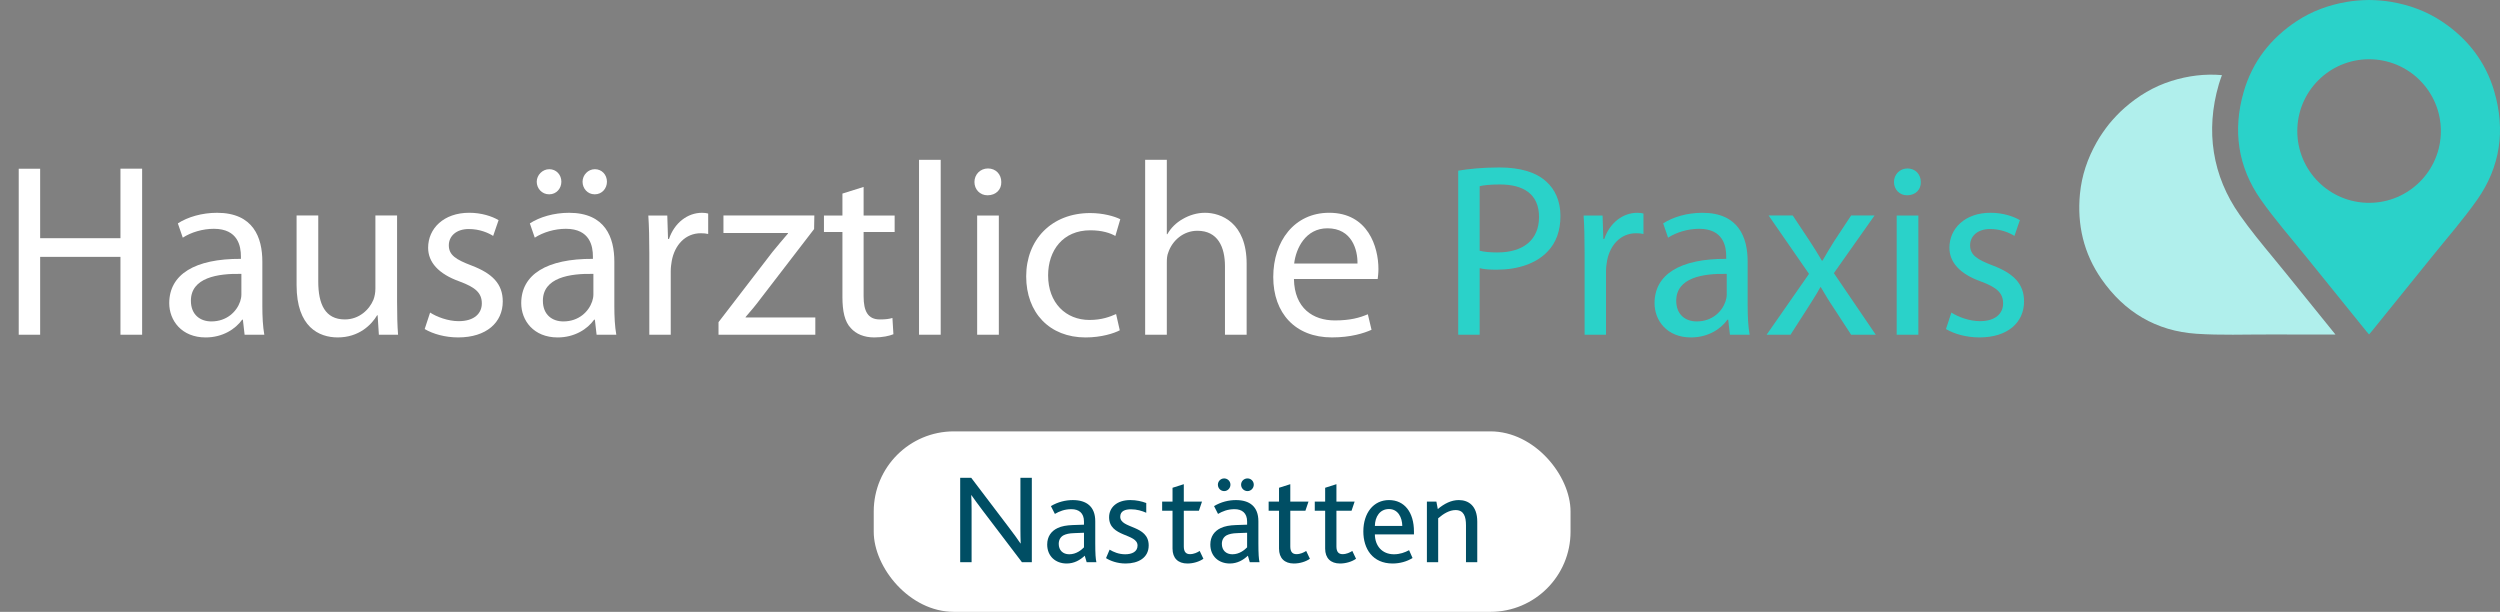<?xml version="1.0" encoding="UTF-8"?><svg id="Ebene_1" xmlns="http://www.w3.org/2000/svg" viewBox="0 0 1755.8 429.71"><rect x="0" y="0" width="1755.8" height="429.71" fill="#808080" stroke="none"/><defs><style>.cls-1{fill:none;}.cls-2{fill:#004e64;}.cls-3{fill:#2ad2c9;}.cls-4{fill:#fff;}.cls-5{fill:#b0efec;}</style></defs><rect class="cls-4" x="613.64" y="302.96" width="489.38" height="126.75" rx="56.27" ry="56.27"/><path class="cls-5" d="M1605.55,192.01c-3.03-3.76-6.1-7.49-9.18-11.21-7.86-9.52-15.99-19.37-23.4-29.9-19.14-27.21-24.21-58.92-14.64-91.71.64-2.2,1.42-4.31,2.18-6.43-11.77-1.02-23.66.37-35.57,4.13-12.4,3.92-23.13,10.37-32.86,18.92-3.95,3.47-7.48,7.27-10.84,11.29-3.23,4.12-6.22,8.37-8.79,12.95-6.34,11.29-10.41,23.13-11.66,36.08-2.09,21.68,2.6,41.83,15.05,59.77,16.12,23.24,38.46,36.6,66.72,38.51,17.03,1.15,34.18.46,51.28.51,15.47.04,30.94.04,46.4.04l-4.35-5.38c-10.13-12.51-20.25-25.03-30.35-37.57h0Z"/><path class="cls-3" d="M1751.8,64.25c-6.12-20.96-18.83-37.29-36.99-49.3-10.85-7.17-22.62-11.45-35.38-13.63-5.18-.88-10.35-1.24-15.6-1.32-5.24.08-10.41.43-15.6,1.32-12.76,2.18-24.53,6.46-35.38,13.63-18.16,12.01-30.88,28.34-36.99,49.3-7.92,27.15-4.25,52.93,12.04,76.08,9.82,13.96,21.15,26.85,31.87,40.17,13.97,17.37,28.02,34.68,42.03,52.01.46.57,1.37,1.61,2.02,2.37.65-.76,1.56-1.8,2.02-2.37,14.02-17.33,28.06-34.64,42.03-52.01,10.72-13.32,22.05-26.22,31.87-40.17,16.29-23.16,19.96-48.94,12.04-76.08h.02,0ZM1661.53,142.4c-27.82-1.28-49.32-24.87-48.04-52.69,1.28-27.82,24.87-49.32,52.69-48.04,27.82,1.28,49.32,24.87,48.04,52.69-1.28,27.82-24.87,49.32-52.69,48.04Z"/><rect class="cls-1" x="604.9" y="331.14" width="500" height="83"/><path class="cls-2" d="M717.74,394.86l-27.63-36.36c-3.33-4.32-5.76-7.83-7.83-10.71h-.18c.18,2.79.27,5.58.27,9.9v37.17h-8.01v-59.31h7.74l26.55,35.01c3.51,4.5,6.03,8.19,8.01,11.07h.18c-.09-3.15-.18-6.12-.18-10.26v-35.82h8.01v59.31h-6.93Z"/><path class="cls-2" d="M761.84,390.27c-3.24,3.06-7.38,5.49-12.69,5.49-7.83,0-13.68-5.13-13.68-13.32,0-5.67,2.88-9.45,7.2-11.52,2.97-1.44,6.39-1.98,10.71-2.16l7.92-.27v-2.25c0-6.03-3.69-8.64-8.82-8.64-4.86,0-8.55,1.53-11.61,3.33l-2.79-5.49c4.95-2.97,10.35-4.23,15.39-4.23,9.63,0,15.75,4.59,15.75,14.85v15.48c0,7.29.27,11.16.81,13.32h-6.84l-1.35-4.59ZM754.37,374.43c-3.42.09-5.67.63-7.47,1.53-2.25,1.26-3.33,3.42-3.33,6.03,0,4.41,2.88,7.29,7.38,7.29,4.95,0,8.46-2.97,10.35-4.86v-10.26l-6.93.27Z"/><path class="cls-2" d="M779.3,386.04c2.7,1.62,6.39,3.24,10.98,3.24s8.64-1.71,8.64-6.12c0-8.64-19.98-5.76-19.98-19.89,0-6.75,5.31-12.06,14.94-12.06,4.23,0,8.1.9,11.16,2.07v6.84c-3.06-1.35-6.57-2.43-10.8-2.43-3.96,0-7.47,1.17-7.47,5.22,0,8.64,19.98,5.58,19.98,20.16,0,8.73-7.38,12.69-16.2,12.69-5.94,0-10.8-1.89-13.77-3.78l2.52-5.94Z"/><path class="cls-2" d="M823.49,385.32v-26.64h-7.29v-6.39h7.29v-9.72l7.92-2.52v12.24h12.78l-2.16,6.39h-10.62v25.11c0,3.78,1.53,5.4,4.32,5.4s5.13-1.17,6.84-2.25l2.61,5.49c-2.79,1.98-7.02,3.33-11.25,3.33-6.57,0-10.44-3.78-10.44-10.44Z"/><path class="cls-2" d="M876.41,390.27c-3.24,3.06-7.38,5.49-12.69,5.49-7.83,0-13.68-5.13-13.68-13.32,0-5.67,2.88-9.45,7.2-11.52,2.97-1.44,6.39-1.98,10.71-2.16l7.92-.27v-2.25c0-6.03-3.69-8.64-8.82-8.64-4.86,0-8.55,1.53-11.61,3.33l-2.79-5.49c4.95-2.97,10.35-4.23,15.39-4.23,9.63,0,15.75,4.59,15.75,14.85v15.48c0,7.29.27,11.16.81,13.32h-6.84l-1.35-4.59ZM855.35,340.41c0-2.43,1.98-4.41,4.41-4.41s4.41,1.98,4.41,4.41-1.98,4.5-4.41,4.5-4.41-1.98-4.41-4.5ZM868.94,374.43c-3.42.09-5.67.63-7.47,1.53-2.25,1.26-3.33,3.42-3.33,6.03,0,4.41,2.88,7.29,7.38,7.29,4.95,0,8.46-2.97,10.35-4.86v-10.26l-6.93.27ZM871.64,340.41c0-2.43,1.98-4.41,4.5-4.41s4.41,1.98,4.41,4.41-1.98,4.5-4.41,4.5-4.5-1.98-4.5-4.5Z"/><path class="cls-2" d="M898.28,385.32v-26.64h-7.29v-6.39h7.29v-9.72l7.92-2.52v12.24h12.78l-2.16,6.39h-10.62v25.11c0,3.78,1.53,5.4,4.32,5.4s5.13-1.17,6.84-2.25l2.61,5.49c-2.79,1.98-7.02,3.33-11.25,3.33-6.57,0-10.44-3.78-10.44-10.44Z"/><path class="cls-2" d="M930.68,385.32v-26.64h-7.29v-6.39h7.29v-9.72l7.92-2.52v12.24h12.78l-2.16,6.39h-10.62v25.11c0,3.78,1.53,5.4,4.32,5.4s5.13-1.17,6.84-2.25l2.61,5.49c-2.79,1.98-7.02,3.33-11.25,3.33-6.57,0-10.44-3.78-10.44-10.44Z"/><path class="cls-2" d="M965.6,375.33c.09,8.01,5.04,13.95,13.41,13.95,4.14,0,7.65-1.26,10.62-2.88l2.43,5.49c-3.96,2.52-9.09,3.87-13.95,3.87-14.13,0-20.61-10.35-20.61-22.5,0-12.96,7.11-22.05,18-22.05s17.55,8.55,17.55,22.14v1.98h-27.45ZM984.86,369.39c-.09-5.94-2.97-11.88-9.36-11.88s-9.81,5.4-9.9,11.88h19.26Z"/><path class="cls-2" d="M1002.14,352.29h6.66l.99,5.22c4.59-3.78,9.36-6.3,14.76-6.3,6.75,0,12.96,3.96,12.96,15.12v28.53h-7.92v-25.92c0-6.03-1.44-10.71-7.29-10.71-4.32,0-8.46,2.52-12.24,5.76v30.87h-7.92v-42.57Z"/><path class="cls-4" d="M28.2,118.48v48.79h56.4v-48.79h15.22v116.6h-15.22v-54.67H28.2v54.67h-15.05v-116.6h15.05Z"/><path class="cls-4" d="M184.25,215.01c0,7.27.35,14.36,1.38,20.07h-13.84l-1.21-10.55h-.52c-4.67,6.57-13.67,12.46-25.6,12.46-16.95,0-25.6-11.94-25.6-24.05,0-20.24,17.99-31.31,50.34-31.14v-1.73c0-6.92-1.9-19.38-19.03-19.38-7.79,0-15.92,2.42-21.8,6.23l-3.46-10.03c6.92-4.5,16.95-7.44,27.51-7.44,25.6,0,31.83,17.47,31.83,34.25v31.31ZM169.54,192.35c-16.61-.35-35.47,2.6-35.47,18.86,0,9.86,6.57,14.53,14.36,14.53,10.9,0,17.82-6.92,20.24-14.01.52-1.56.86-3.29.86-4.84v-14.53Z"/><path class="cls-4" d="M278.88,212.24c0,8.65.17,16.26.69,22.84h-13.49l-.86-13.67h-.35c-3.98,6.75-12.8,15.57-27.68,15.57-13.15,0-28.89-7.27-28.89-36.68v-48.96h15.22v46.37c0,15.92,4.84,26.64,18.68,26.64,10.21,0,17.3-7.09,20.07-13.84.87-2.25,1.38-5.02,1.38-7.79v-51.38h15.22v60.9Z"/><path class="cls-4" d="M302.06,219.51c4.5,2.94,12.46,6.05,20.07,6.05,11.07,0,16.26-5.54,16.26-12.46,0-7.27-4.33-11.25-15.57-15.4-15.05-5.36-22.14-13.67-22.14-23.7,0-13.49,10.9-24.57,28.89-24.57,8.48,0,15.92,2.42,20.59,5.19l-3.81,11.07c-3.29-2.08-9.34-4.84-17.13-4.84-9,0-14.01,5.19-14.01,11.42,0,6.92,5.02,10.03,15.92,14.19,14.53,5.54,21.97,12.8,21.97,25.26,0,14.7-11.42,25.26-31.31,25.26-9.17,0-17.65-2.42-23.53-5.88l3.81-11.59Z"/><path class="cls-4" d="M431.46,215.01c0,7.27.35,14.36,1.38,20.07h-13.84l-1.21-10.55h-.52c-4.67,6.57-13.67,12.46-25.6,12.46-16.95,0-25.6-11.94-25.6-24.05,0-20.24,17.99-31.31,50.34-31.14v-1.73c0-6.92-1.9-19.38-19.03-19.38-7.79,0-15.92,2.42-21.8,6.23l-3.46-10.03c6.92-4.5,16.95-7.44,27.51-7.44,25.6,0,31.83,17.47,31.83,34.25v31.31ZM385.61,136.47c-5.02,0-8.65-4.15-8.65-8.82s3.98-8.82,8.82-8.82,8.48,3.81,8.48,8.82c0,4.67-3.46,8.82-8.48,8.82h-.17ZM416.75,192.35c-16.61-.35-35.47,2.6-35.47,18.86,0,9.86,6.57,14.53,14.36,14.53,10.9,0,17.82-6.92,20.24-14.01.52-1.56.87-3.29.87-4.84v-14.53ZM417.62,136.47c-5.02,0-8.48-4.15-8.48-8.82s3.81-8.82,8.65-8.82,8.48,3.81,8.48,8.82c0,4.67-3.46,8.82-8.48,8.82h-.17Z"/><path class="cls-4" d="M456.02,177.47c0-9.86-.17-18.34-.69-26.12h13.32l.52,16.44h.69c3.81-11.25,12.98-18.34,23.18-18.34,1.73,0,2.94.17,4.33.52v14.36c-1.56-.35-3.11-.52-5.19-.52-10.73,0-18.34,8.13-20.41,19.55-.35,2.08-.69,4.5-.69,7.09v44.63h-15.05v-57.61Z"/><path class="cls-4" d="M504.63,226.26l37.89-49.31c3.63-4.5,7.09-8.48,10.9-12.97v-.35h-45.33v-12.28h63.84l-.17,9.52-37.37,48.61c-3.46,4.67-6.92,8.82-10.73,13.15v.35h48.96v12.11h-67.99v-8.82Z"/><path class="cls-4" d="M606.53,131.28v20.07h21.8v11.59h-21.8v45.15c0,10.38,2.94,16.26,11.42,16.26,4.15,0,6.57-.35,8.82-1.04l.69,11.42c-2.94,1.21-7.61,2.25-13.49,2.25-7.09,0-12.8-2.42-16.44-6.57-4.33-4.5-5.88-11.94-5.88-21.8v-45.67h-12.98v-11.59h12.98v-15.4l14.88-4.67Z"/><path class="cls-4" d="M645.45,112.25h15.22v122.83h-15.22v-122.83Z"/><path class="cls-4" d="M703.23,127.82c.17,5.19-3.63,9.34-9.69,9.34-5.36,0-9.17-4.15-9.17-9.34s3.98-9.51,9.52-9.51,9.34,4.15,9.34,9.51ZM686.28,235.08v-83.73h15.22v83.73h-15.22Z"/><path class="cls-4" d="M786.45,231.97c-3.98,2.08-12.8,5.02-24.05,5.02-25.26,0-41.69-17.3-41.69-42.9s17.65-44.46,44.98-44.46c9,0,16.95,2.25,21.11,4.33l-3.46,11.76c-3.63-2.08-9.34-3.98-17.65-3.98-19.2,0-29.58,14.19-29.58,31.66,0,19.38,12.46,31.31,29.06,31.31,8.65,0,14.36-2.25,18.68-4.15l2.59,11.42Z"/><path class="cls-4" d="M804.26,112.25h15.22v52.25h.35c2.42-4.33,6.23-8.13,10.9-10.73,4.5-2.6,9.86-4.33,15.57-4.33,11.25,0,29.24,6.92,29.24,35.81v49.82h-15.22v-48.09c0-13.5-5.02-24.91-19.38-24.91-9.86,0-17.65,6.92-20.42,15.22-.87,2.08-1.04,4.33-1.04,7.27v50.52h-15.22v-122.83Z"/><path class="cls-4" d="M908.76,195.98c.35,20.59,13.49,29.06,28.72,29.06,10.9,0,17.47-1.9,23.18-4.33l2.59,10.9c-5.36,2.42-14.53,5.36-27.85,5.36-25.78,0-41.17-17.13-41.17-42.39s14.88-45.15,39.27-45.15c27.33,0,34.6,24.05,34.6,39.44,0,3.11-.35,5.54-.52,7.09h-58.82ZM953.39,185.08c.17-9.69-3.98-24.74-21.11-24.74-15.4,0-22.14,14.19-23.36,24.74h44.46Z"/><path class="cls-3" d="M1024.14,119.86c7.27-1.21,16.78-2.25,28.89-2.25,14.88,0,25.78,3.46,32.7,9.69,6.4,5.54,10.21,14.01,10.21,24.39s-3.11,18.86-9,24.91c-7.96,8.48-20.93,12.8-35.64,12.8-4.5,0-8.65-.17-12.11-1.04v46.71h-15.05v-115.22ZM1039.19,176.09c3.29.86,7.44,1.21,12.46,1.21,18.17,0,29.24-8.82,29.24-24.91s-10.9-22.84-27.51-22.84c-6.57,0-11.59.52-14.19,1.21v45.33Z"/><path class="cls-3" d="M1112.89,177.47c0-9.86-.17-18.34-.69-26.12h13.32l.52,16.44h.69c3.81-11.25,12.98-18.34,23.18-18.34,1.73,0,2.94.17,4.33.52v14.36c-1.56-.35-3.11-.52-5.19-.52-10.73,0-18.34,8.13-20.41,19.55-.35,2.08-.69,4.5-.69,7.09v44.63h-15.05v-57.61Z"/><path class="cls-3" d="M1227.42,215.01c0,7.27.35,14.36,1.38,20.07h-13.84l-1.21-10.55h-.52c-4.67,6.57-13.67,12.46-25.6,12.46-16.96,0-25.61-11.94-25.61-24.05,0-20.24,17.99-31.31,50.34-31.14v-1.73c0-6.92-1.9-19.38-19.03-19.38-7.79,0-15.92,2.42-21.8,6.23l-3.46-10.03c6.92-4.5,16.95-7.44,27.51-7.44,25.6,0,31.83,17.47,31.83,34.25v31.31ZM1212.72,192.35c-16.61-.35-35.47,2.6-35.47,18.86,0,9.86,6.57,14.53,14.36,14.53,10.9,0,17.82-6.92,20.24-14.01.52-1.56.87-3.29.87-4.84v-14.53Z"/><path class="cls-3" d="M1259.08,151.35l11.94,17.99c3.11,4.67,5.71,9,8.48,13.67h.52c2.77-5.02,5.54-9.34,8.3-13.84l11.76-17.82h16.44l-28.55,40.48,29.41,43.25h-17.3l-12.28-18.86c-3.29-4.84-6.06-9.52-9-14.53h-.35c-2.77,5.19-5.71,9.51-8.82,14.53l-12.11,18.86h-16.78l29.76-42.73-28.37-41h16.95Z"/><path class="cls-3" d="M1349.04,127.82c.17,5.19-3.63,9.34-9.69,9.34-5.36,0-9.17-4.15-9.17-9.34s3.98-9.51,9.51-9.51,9.34,4.15,9.34,9.51ZM1332.08,235.08v-83.73h15.22v83.73h-15.22Z"/><path class="cls-3" d="M1370.49,219.51c4.5,2.94,12.46,6.05,20.07,6.05,11.07,0,16.26-5.54,16.26-12.46,0-7.27-4.33-11.25-15.57-15.4-15.05-5.36-22.14-13.67-22.14-23.7,0-13.49,10.9-24.57,28.89-24.57,8.48,0,15.92,2.42,20.59,5.19l-3.81,11.07c-3.29-2.08-9.34-4.84-17.13-4.84-9,0-14.01,5.19-14.01,11.42,0,6.92,5.02,10.03,15.92,14.19,14.53,5.54,21.97,12.8,21.97,25.26,0,14.7-11.42,25.26-31.31,25.26-9.17,0-17.65-2.42-23.53-5.88l3.81-11.59Z"/></svg>